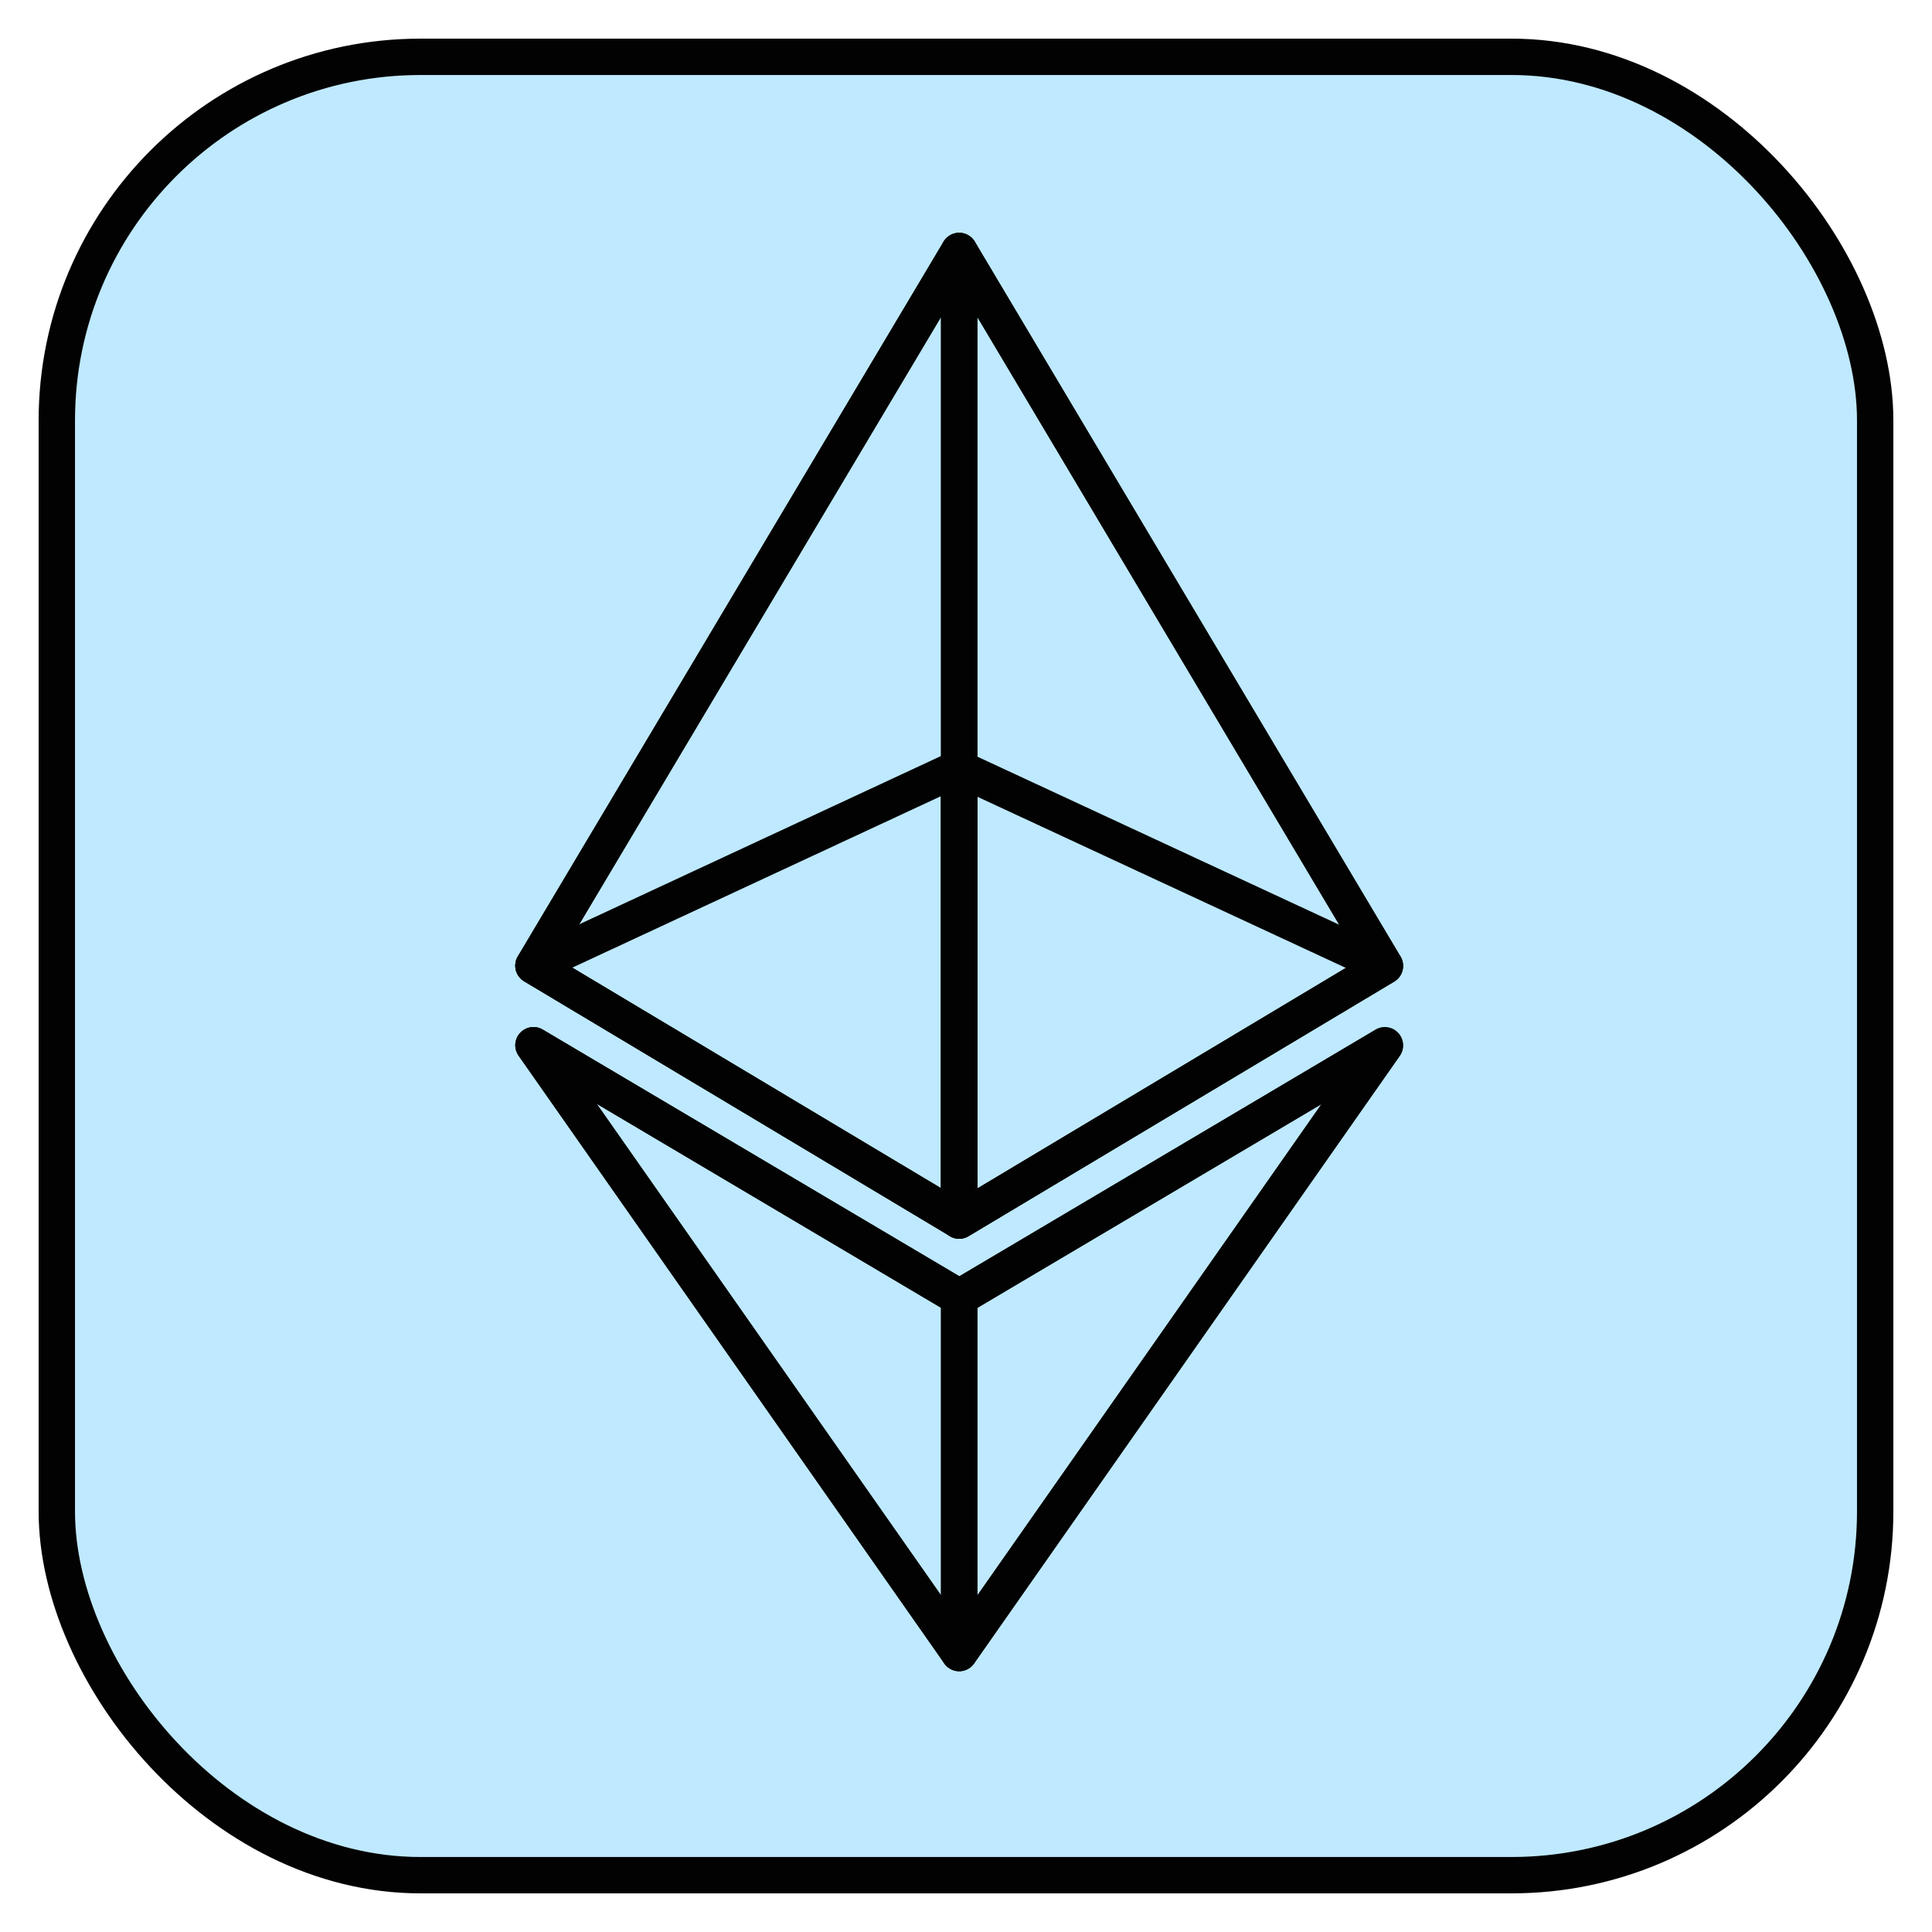 <svg width="34" height="34" viewBox="0 0 34 34" fill="none" xmlns="http://www.w3.org/2000/svg">
<rect x="1" y="1" width="32" height="32" rx="6.4" fill="#BFE9FE"/>
<g clip-path="url(#clip0_1922_4441)">
<path d="M16.88 4.417V21.48L24.372 17L16.88 4.417Z" stroke="#020202" stroke-width="0.64" stroke-linejoin="round"/>
<path d="M9.388 16.994L16.88 21.474V4.417L9.388 16.994Z" stroke="#020202" stroke-width="0.64" stroke-linejoin="round"/>
<path d="M16.88 22.834V29.091L24.372 18.4L16.88 22.834V22.834Z" stroke="#020202" stroke-width="0.64" stroke-linejoin="round"/>
<path d="M9.388 16.994L16.88 21.474V13.509L9.388 16.994Z" stroke="#020202" stroke-width="0.64" stroke-linejoin="round"/>
<path d="M16.88 13.514V21.48L24.372 17L16.88 13.52V13.514Z" stroke="#020202" stroke-width="0.64" stroke-linejoin="round"/>
<path d="M16.88 4.417L9.388 16.994L16.88 21.48L24.371 16.994L16.88 4.417Z" stroke="#020202" stroke-width="0.64" stroke-linejoin="round"/>
<path d="M9.388 18.394L16.88 29.086V22.828L9.388 18.394Z" stroke="#020202" stroke-width="0.64" stroke-linejoin="round"/>
<path d="M24.371 18.394L16.88 22.834L9.388 18.394L16.88 29.091L24.371 18.394Z" stroke="#020202" stroke-width="0.64" stroke-linejoin="round"/>
</g>
<rect x="1" y="1" width="32" height="32" rx="6.4" stroke="#020202" stroke-width="0.64"/>
<defs>
<clipPath id="clip0_1922_4441">
<rect width="15.76" height="25.731" fill="white" transform="translate(9 3.857)"/>
</clipPath>
</defs>
</svg>
